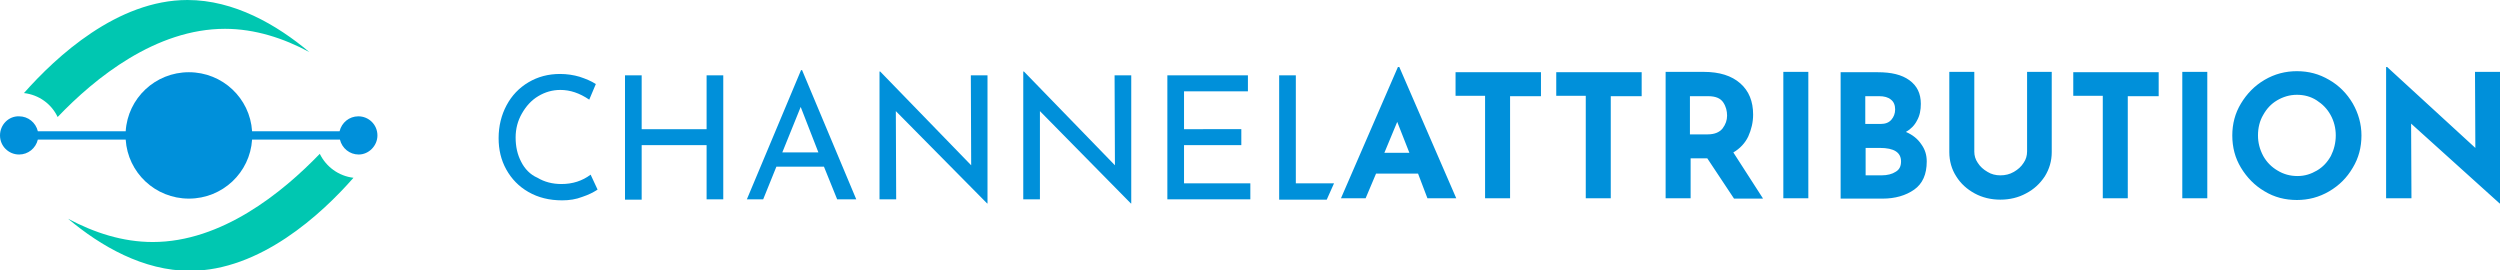 <?xml version="1.0" encoding="utf-8"?>
<!-- Generator: Adobe Illustrator 25.0.0, SVG Export Plug-In . SVG Version: 6.00 Build 0)  -->
<svg version="1.1" id="Layer_1" xmlns="http://www.w3.org/2000/svg" xmlns:xlink="http://www.w3.org/1999/xlink" x="0px" y="0px"
	 viewBox="0 0 720 77.9" style="enable-background:new 0 0 720 77.9;" xml:space="preserve">
<style type="text/css">
	.st0{fill:#00C7B1;}
	.st1{fill:#0090DA;}
</style>
<g>
	<path class="st0" d="M89.1,15C79.7,7.1,67.4,0,54,0C33.8,0,16.2,16.3,6.9,26.8c4.3,0.5,7.9,3.1,9.7,6.9
		C27.4,22.4,44.9,8.3,64.8,8.3C73.4,8.3,81.7,11,89.1,15L89.1,15z"/>
	<path class="st0" d="M92.1,44.3C81.3,55.5,63.8,69.7,44,69.7c-8.7,0-16.9-2.7-24.4-6.7c9.4,7.9,21.7,15,35.1,15
		c20.2,0,37.9-16.3,47.1-26.8C97.5,50.7,93.9,48,92.1,44.3L92.1,44.3z"/>
	<path class="st1" d="M108.7,39c0-3.1-2.5-5.5-5.5-5.5c-2.6,0-4.8,1.8-5.4,4.3H72.6c-0.6-9.5-8.5-17-18.2-17
		c-9.7,0-17.6,7.5-18.2,17H10.9c-0.6-2.5-2.8-4.3-5.4-4.3C2.5,33.4,0,35.9,0,39s2.5,5.5,5.5,5.5c2.6,0,4.8-1.8,5.4-4.3h25.3
		c0.6,9.5,8.5,17,18.2,17c9.7,0,17.6-7.5,18.2-17h25.3c0.6,2.5,2.8,4.3,5.4,4.3C106.2,44.5,108.7,42,108.7,39L108.7,39z"/>
	<path class="st1" d="M411.1,57.1h8.3L403,19.3h-0.4l-16.4,37.8h7.1l3-7.1h12.1L411.1,57.1L411.1,57.1z M398.7,44l3.7-8.9l3.5,8.9
		H398.7L398.7,44z M419.2,20.7v6.9h8.5v29.5h7.2V27.7h8.9v-6.9H419.2L419.2,20.7z M448.2,20.7v6.9h8.5v29.5h7.2V27.7h8.9v-6.9H448.2
		L448.2,20.7z M507.7,57.1l-8.5-13.2c1.9-1.1,3.4-2.7,4.3-4.6c0.9-2,1.4-4.1,1.4-6.3c0-3.8-1.2-6.8-3.7-9c-2.5-2.2-6-3.3-10.5-3.3
		h-11v36.4h7.2V45.6h4.8l7.7,11.6H507.7L507.7,57.1z M486.8,27.7h5.1c2.2,0,3.6,0.6,4.4,1.8c0.8,1.2,1.1,2.5,1.1,3.8
		c0,1.3-0.4,2.5-1.3,3.7c-0.9,1.1-2.3,1.7-4.3,1.7h-5.1V27.7L486.8,27.7z M513.6,20.7v36.4h7.2V20.7H513.6L513.6,20.7z M548.9,38
		c1.4-0.8,2.5-1.9,3.2-3.3c0.8-1.4,1.1-3,1.1-4.8c0-3-1.1-5.2-3.3-6.8c-2.2-1.6-5.2-2.3-9.1-2.3h-10.7v36.4h12.1
		c3.6,0,6.7-0.9,9.1-2.6c2.4-1.7,3.6-4.4,3.6-8.1c0-1.9-0.5-3.5-1.6-5C552.3,40,550.8,38.8,548.9,38L548.9,38L548.9,38z M537.3,27.7
		h3.9c1.4,0,2.6,0.3,3.4,1c0.8,0.6,1.2,1.6,1.2,2.8c0,1.2-0.4,2.2-1.1,3c-0.7,0.8-1.7,1.2-3.1,1.2h-4.4V27.7L537.3,27.7z
		 M541.9,50.5h-4.6v-7.9h4.1c4.1,0,6.1,1.3,6.1,3.9c0,1.4-0.5,2.4-1.6,3C545,50.1,543.6,50.5,541.9,50.5L541.9,50.5L541.9,50.5z
		 M568.6,43.7V20.7h-7.2v23.1c0,2.6,0.7,5,2,7c1.3,2.1,3.1,3.7,5.3,4.9c2.2,1.2,4.7,1.8,7.4,1.8c2.7,0,5.2-0.6,7.4-1.8
		c2.3-1.2,4-2.8,5.4-4.9c1.3-2.1,2-4.4,2-7V20.7h-7.1v22.9c0,1.2-0.3,2.3-1,3.3c-0.7,1.1-1.6,1.9-2.8,2.6c-1.2,0.7-2.5,1-3.9,1
		c-1.3,0-2.6-0.3-3.7-1c-1.2-0.7-2.1-1.5-2.8-2.6C568.9,45.9,568.6,44.8,568.6,43.7L568.6,43.7L568.6,43.7z M597.1,20.7v6.9h8.5
		v29.5h7.2V27.7h8.9v-6.9H597.1L597.1,20.7z M628.5,20.7v36.4h7.2V20.7H628.5L628.5,20.7z M642.9,39c0,3.4,0.8,6.5,2.5,9.3
		c1.7,2.8,3.9,5.1,6.8,6.8c2.8,1.7,5.9,2.5,9.3,2.5c3.3,0,6.4-0.8,9.3-2.5c2.9-1.7,5.1-3.9,6.8-6.8c1.7-2.8,2.5-5.9,2.5-9.3
		c0-3.3-0.9-6.4-2.5-9.2c-1.7-2.9-4-5.2-6.8-6.8c-2.9-1.7-5.9-2.5-9.3-2.5c-3.3,0-6.4,0.8-9.3,2.5c-2.9,1.7-5.1,4-6.8,6.8
		C643.7,32.6,642.9,35.7,642.9,39L642.9,39L642.9,39z M650.3,39c0-2.2,0.5-4.2,1.5-5.9c1-1.8,2.3-3.2,4-4.2s3.6-1.6,5.7-1.6
		c2.1,0,4,0.5,5.7,1.6s3,2.4,4,4.2c1,1.8,1.5,3.8,1.5,5.9c0,2.1-0.5,4.1-1.4,5.9c-1,1.8-2.3,3.2-4,4.2c-1.7,1-3.5,1.6-5.6,1.6
		c-2.1,0-4-0.5-5.8-1.6c-1.7-1-3.1-2.4-4.1-4.2C650.8,43,650.3,41.1,650.3,39L650.3,39L650.3,39z M712.8,20.7l0.1,21.9l-25.4-23.3
		h-0.3v37.8h7.3l-0.1-21.5l25.5,23h0.2V20.7H712.8L712.8,20.7z"/>
	<path class="st1" d="M384.2,52.8h-11V21.7h-4.8v35.8h13.7L384.2,52.8L384.2,52.8z M336.2,57.4h23.9v-4.6H341v-11h16.5v-4.6H341
		V26.3h18.4v-4.6h-23.2V57.4L336.2,57.4z M325.7,58.6h0.1V21.7h-4.8l0.1,25.9l-26.2-27h-0.2v36.8h4.8L299.5,32L325.7,58.6
		L325.7,58.6z M284.3,58.6h0.1V21.7h-4.8l0.1,25.9l-26.2-27h-0.2v36.8h4.8L258,32L284.3,58.6L284.3,58.6z M241.1,57.4h5.5L231,20.2
		h-0.3l-15.6,37.2h4.7l3.8-9.4h13.7L241.1,57.4L241.1,57.4z M235.7,43.9h-10.4l5.3-13.1L235.7,43.9L235.7,43.9z M203.5,57.4h4.8
		V21.7h-4.8v15.5h-18.7V21.7H180v35.8h4.8V41.8h18.7V57.4L203.5,57.4z M150.1,46.6c-1.1-2.1-1.6-4.4-1.6-7c0-2.5,0.6-4.8,1.8-6.9
		c1.2-2.1,2.7-3.8,4.7-5c2-1.2,4.1-1.8,6.4-1.8c2.8,0,5.5,0.9,8.3,2.8l1.9-4.5c-1.4-0.9-2.9-1.5-4.7-2.1c-1.7-0.5-3.6-0.8-5.6-0.8
		c-3.4,0-6.4,0.8-9.1,2.4c-2.7,1.6-4.8,3.8-6.3,6.6c-1.5,2.8-2.3,6-2.3,9.5c0,3.3,0.7,6.3,2.2,9c1.5,2.7,3.6,4.9,6.4,6.5
		c2.8,1.6,6,2.4,9.7,2.4c2.1,0,4-0.3,5.8-1c1.8-0.6,3.2-1.3,4.4-2.1l-2-4.3c-2.4,1.8-5.2,2.7-8.4,2.7c-2.6,0-4.9-0.6-6.9-1.8
		C152.7,50.3,151.1,48.6,150.1,46.6L150.1,46.6z"/>
</g>
</svg>
